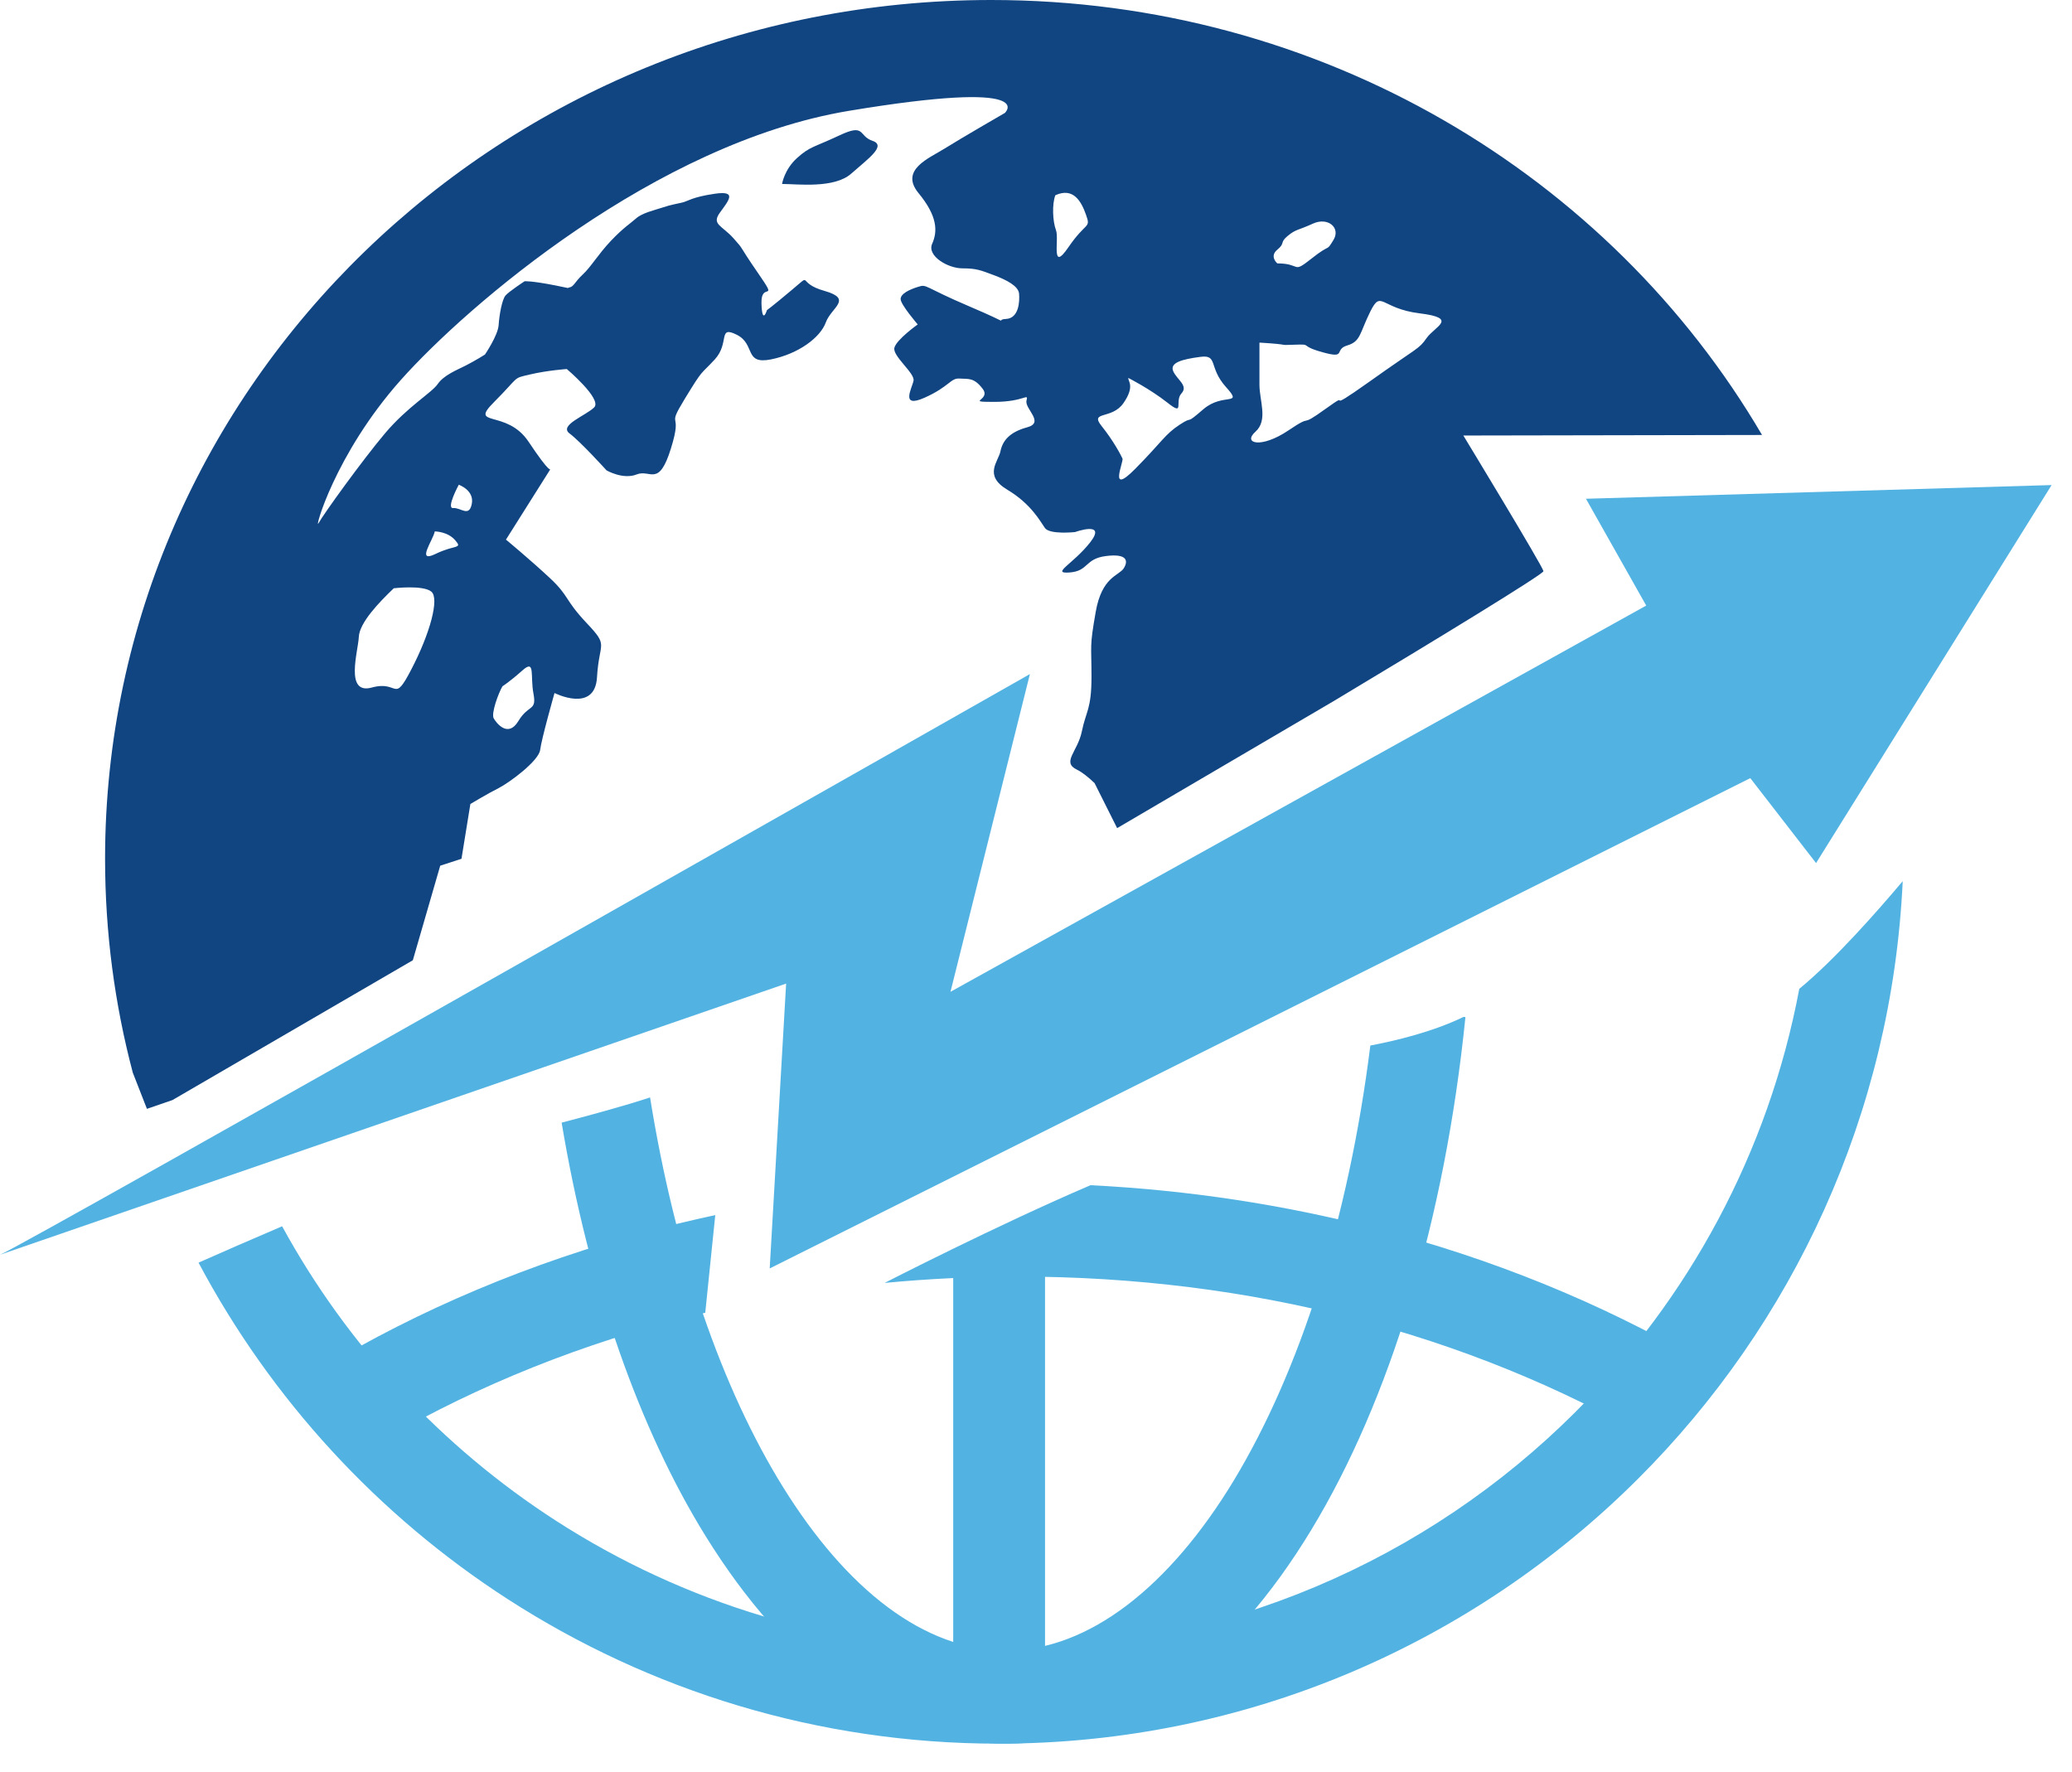<svg width="69" height="59" viewBox="0 0 69 59" fill="none" xmlns="http://www.w3.org/2000/svg">
<path fill-rule="evenodd" clip-rule="evenodd" d="M0 41.784C0.73 41.511 34.297 22.447 34.297 22.447L31.652 33.028L54.821 20.166L52.814 16.609L68.321 16.153L60.477 28.741L58.287 25.913L25.632 42.24L26.179 32.754L0 41.784Z" fill="#52B3E2"/>
<path d="M63.363 29.339C63.001 37.103 59.703 44.101 54.547 49.246C49.093 54.693 41.558 58.065 33.247 58.065C27.23 58.065 21.622 56.295 16.908 53.252C12.591 50.465 9.034 46.604 6.611 42.047C7.341 41.722 8.465 41.233 9.395 40.836C11.566 44.809 14.708 48.184 18.506 50.636C22.746 53.373 27.806 54.963 33.247 54.963C40.752 54.963 47.542 51.931 52.453 47.031C56.23 43.262 58.893 38.384 59.918 32.929C61.108 31.951 62.523 30.339 63.363 29.343" fill="#52B3E2"/>
<path fill-rule="evenodd" clip-rule="evenodd" d="M13.113 19.59C12.635 20.046 11.971 20.732 11.949 21.21C11.927 21.688 11.471 23.147 12.383 22.895C13.296 22.644 13.091 23.465 13.704 22.279C14.321 21.093 14.638 19.929 14.365 19.703C14.091 19.473 13.11 19.59 13.11 19.59M15.277 16.145C15.277 16.145 14.843 16.944 15.095 16.919C15.346 16.897 15.62 17.236 15.711 16.78C15.802 16.324 15.277 16.142 15.277 16.142V16.145ZM14.478 17.696C14.434 17.97 13.839 18.769 14.5 18.448C15.16 18.127 15.412 18.287 15.16 17.992C14.908 17.696 14.478 17.696 14.478 17.696ZM16.736 22.848C16.598 23.078 16.35 23.76 16.441 23.921C16.532 24.081 16.919 24.581 17.262 24.012C17.605 23.443 17.878 23.694 17.765 23.1C17.652 22.505 17.835 21.936 17.4 22.323C16.966 22.709 16.74 22.848 16.74 22.848H16.736ZM35.144 6.502C35.031 6.797 35.053 7.367 35.166 7.666C35.279 7.965 34.983 9.103 35.578 8.235C36.169 7.37 36.33 7.618 36.169 7.162C36.009 6.706 35.746 6.228 35.144 6.502ZM37.574 12.591C37.563 12.694 37.8 12.865 37.413 13.423C37.027 13.982 36.275 13.675 36.684 14.186C37.096 14.7 37.333 15.168 37.38 15.27C37.428 15.372 36.892 16.536 37.804 15.613C38.716 14.69 38.785 14.471 39.285 14.142C39.789 13.81 39.409 14.201 40.073 13.628C40.734 13.059 41.42 13.547 40.825 12.887C40.234 12.227 40.573 11.803 39.971 11.884C39.365 11.964 38.946 12.077 39.07 12.362C39.194 12.646 39.584 12.84 39.343 13.102C39.103 13.365 39.468 13.88 38.877 13.409C38.282 12.942 37.578 12.588 37.578 12.588L37.574 12.591ZM42.532 8.771C43.353 8.771 43.01 9.136 43.675 8.611C44.335 8.085 44.152 8.407 44.404 7.994C44.656 7.586 44.222 7.217 43.722 7.447C43.218 7.677 43.153 7.629 42.879 7.859C42.605 8.085 42.81 8.089 42.536 8.315C42.262 8.542 42.536 8.771 42.536 8.771H42.532ZM41.941 11.417V12.807C41.941 13.354 42.237 13.993 41.806 14.379C41.372 14.766 41.989 14.949 42.901 14.336C43.813 13.719 43.175 14.314 44.156 13.606C45.138 12.898 43.926 13.901 45.594 12.716C47.257 11.53 47.236 11.643 47.509 11.256C47.783 10.869 48.582 10.596 47.279 10.435C45.977 10.275 46.002 9.636 45.637 10.366C45.273 11.096 45.32 11.369 44.864 11.504C44.408 11.639 44.864 11.96 44.043 11.73C43.222 11.504 43.747 11.457 43.109 11.479C42.47 11.501 43.109 11.479 41.945 11.409L41.941 11.417ZM33.009 0C44.01 0 53.606 5.834 58.678 14.485L48.731 14.503C48.731 14.503 51.377 18.86 51.399 19.02C51.413 19.112 47.819 21.305 44.437 23.333L37.202 27.577L36.45 26.077C36.239 25.876 36.027 25.709 35.866 25.632C35.341 25.38 35.888 25.037 36.027 24.355C36.166 23.672 36.348 23.625 36.348 22.53C36.348 21.436 36.279 21.571 36.487 20.385C36.691 19.199 37.26 19.177 37.421 18.926C37.581 18.674 37.534 18.426 36.826 18.517C36.118 18.608 36.257 19.017 35.618 19.064C34.98 19.112 35.731 18.791 36.304 18.061C36.873 17.331 35.801 17.718 35.801 17.718C35.801 17.718 34.958 17.809 34.797 17.583C34.637 17.357 34.341 16.784 33.542 16.306C32.743 15.828 33.247 15.372 33.316 15.029C33.385 14.686 33.611 14.39 34.206 14.23C34.801 14.069 34.115 13.613 34.184 13.339C34.254 13.066 34.115 13.383 33.112 13.383C32.108 13.383 33.02 13.339 32.725 12.949C32.429 12.559 32.247 12.628 31.951 12.606C31.656 12.584 31.608 12.88 30.787 13.245C29.966 13.61 30.375 12.924 30.422 12.675C30.47 12.427 29.715 11.854 29.784 11.581C29.853 11.307 30.561 10.804 30.561 10.804C30.561 10.804 29.992 10.143 29.992 9.961C29.992 9.778 30.288 9.64 30.583 9.549C30.879 9.457 30.744 9.549 32.294 10.209C33.845 10.869 33.068 10.643 33.502 10.621C33.936 10.599 33.958 10.027 33.936 9.778C33.914 9.527 33.524 9.322 33.093 9.162C32.659 9.001 32.524 8.936 32.046 8.936C31.568 8.936 30.86 8.523 31.043 8.115C31.225 7.706 31.225 7.202 30.587 6.429C29.948 5.652 30.952 5.265 31.455 4.948C31.959 4.63 33.462 3.762 33.462 3.762C33.462 3.762 34.691 2.623 28.262 3.692C21.834 4.765 15.562 10.169 13.347 12.654C11.136 15.138 10.45 17.718 10.61 17.419C10.771 17.123 12.07 15.321 12.821 14.431C13.573 13.54 14.372 13.084 14.576 12.789C14.781 12.493 15.193 12.332 15.51 12.172C15.828 12.011 16.149 11.807 16.149 11.807C16.149 11.807 16.583 11.169 16.605 10.826C16.627 10.483 16.718 9.983 16.831 9.844C16.944 9.709 17.47 9.366 17.47 9.366C17.47 9.366 17.674 9.344 18.495 9.505C19.316 9.665 18.791 9.596 18.951 9.574C19.112 9.552 19.134 9.392 19.407 9.14C19.681 8.888 19.911 8.479 20.341 8.023C20.775 7.567 20.98 7.454 21.184 7.272C21.388 7.089 21.801 6.998 22.074 6.907C22.348 6.816 22.509 6.794 22.713 6.746C22.917 6.699 23.034 6.564 23.808 6.451C24.581 6.338 24.242 6.703 23.968 7.089C23.694 7.476 24.037 7.502 24.424 7.932C24.811 8.366 24.537 8.071 25.245 9.096C25.953 10.121 25.336 9.348 25.358 10.1C25.38 10.851 25.541 10.326 25.541 10.326C25.541 10.326 25.679 10.235 26.383 9.643C27.091 9.052 26.497 9.417 27.456 9.687C28.416 9.961 27.682 10.235 27.5 10.738C27.317 11.242 26.588 11.785 25.676 11.968C24.763 12.15 25.172 11.464 24.534 11.147C23.895 10.829 24.307 11.42 23.804 11.968C23.3 12.515 23.439 12.241 22.8 13.288C22.162 14.336 22.757 13.606 22.344 14.93C21.936 16.251 21.658 15.616 21.202 15.799C20.746 15.981 20.199 15.664 20.199 15.664C20.199 15.664 19.334 14.708 18.966 14.434C18.601 14.161 19.513 13.839 19.787 13.566C20.06 13.292 18.875 12.289 18.875 12.289C18.875 12.289 18.236 12.332 17.645 12.471C17.054 12.61 17.324 12.515 16.459 13.383C15.591 14.248 16.868 13.61 17.601 14.708C18.331 15.802 18.331 15.62 18.331 15.62L16.849 17.97C16.849 17.97 17.648 18.63 18.309 19.247C18.969 19.863 18.787 19.954 19.538 20.75C20.29 21.545 19.951 21.345 19.881 22.552C19.812 23.76 18.466 23.078 18.466 23.078C18.466 23.078 18.032 24.607 17.988 24.971C17.944 25.336 16.963 26.066 16.598 26.248C16.233 26.431 15.664 26.774 15.664 26.774L15.368 28.598L14.66 28.828L13.748 31.977L5.743 36.633L4.893 36.925L4.422 35.72C3.82 33.444 3.499 31.054 3.499 28.595C3.503 12.803 16.715 0 33.009 0Z" fill="#114582"/>
<path d="M48.801 33.867C48.111 40.672 46.265 46.652 43.685 50.917C40.986 55.387 37.454 58.065 33.517 58.065C29.58 58.065 26.186 55.485 23.505 51.165C21.305 47.619 19.615 42.846 18.703 37.384C19.645 37.14 20.834 36.815 21.648 36.545C22.48 41.741 24.038 46.236 26.073 49.516C28.19 52.928 30.78 54.964 33.517 54.964C36.253 54.964 38.95 52.836 41.091 49.294C43.284 45.659 44.908 40.613 45.634 34.816C46.437 34.666 47.703 34.367 48.739 33.863L48.797 33.871L48.801 33.867Z" fill="#52B3E2"/>
<path d="M36.315 39.468C39.588 39.632 42.755 40.121 45.773 40.898C49.669 41.901 53.282 43.379 56.5 45.24L54.949 47.918C51.961 46.189 48.611 44.817 45.01 43.89C41.529 42.992 37.793 42.511 33.889 42.511C32.389 42.511 30.908 42.584 29.459 42.722C29.459 42.722 33.181 40.81 36.315 39.468ZM10.687 45.583C13.96 43.609 17.66 42.044 21.655 40.982C22.366 40.792 23.089 40.621 23.819 40.464L23.486 43.715C23.136 43.799 22.79 43.886 22.443 43.977C18.743 44.963 15.317 46.411 12.285 48.239L10.687 45.587V45.583Z" fill="#52B3E2"/>
<path d="M34.801 42.284H31.743V56.241H34.801V42.284Z" fill="#52B3E2"/>
<path fill-rule="evenodd" clip-rule="evenodd" d="M26.044 6.126C26.547 6.126 27.777 6.287 28.346 5.783C28.915 5.28 29.532 4.849 29.054 4.689C28.576 4.528 28.828 4.098 27.959 4.506C27.091 4.915 26.978 4.871 26.547 5.258C26.117 5.645 26.044 6.123 26.044 6.123" fill="#114582"/>
</svg>
